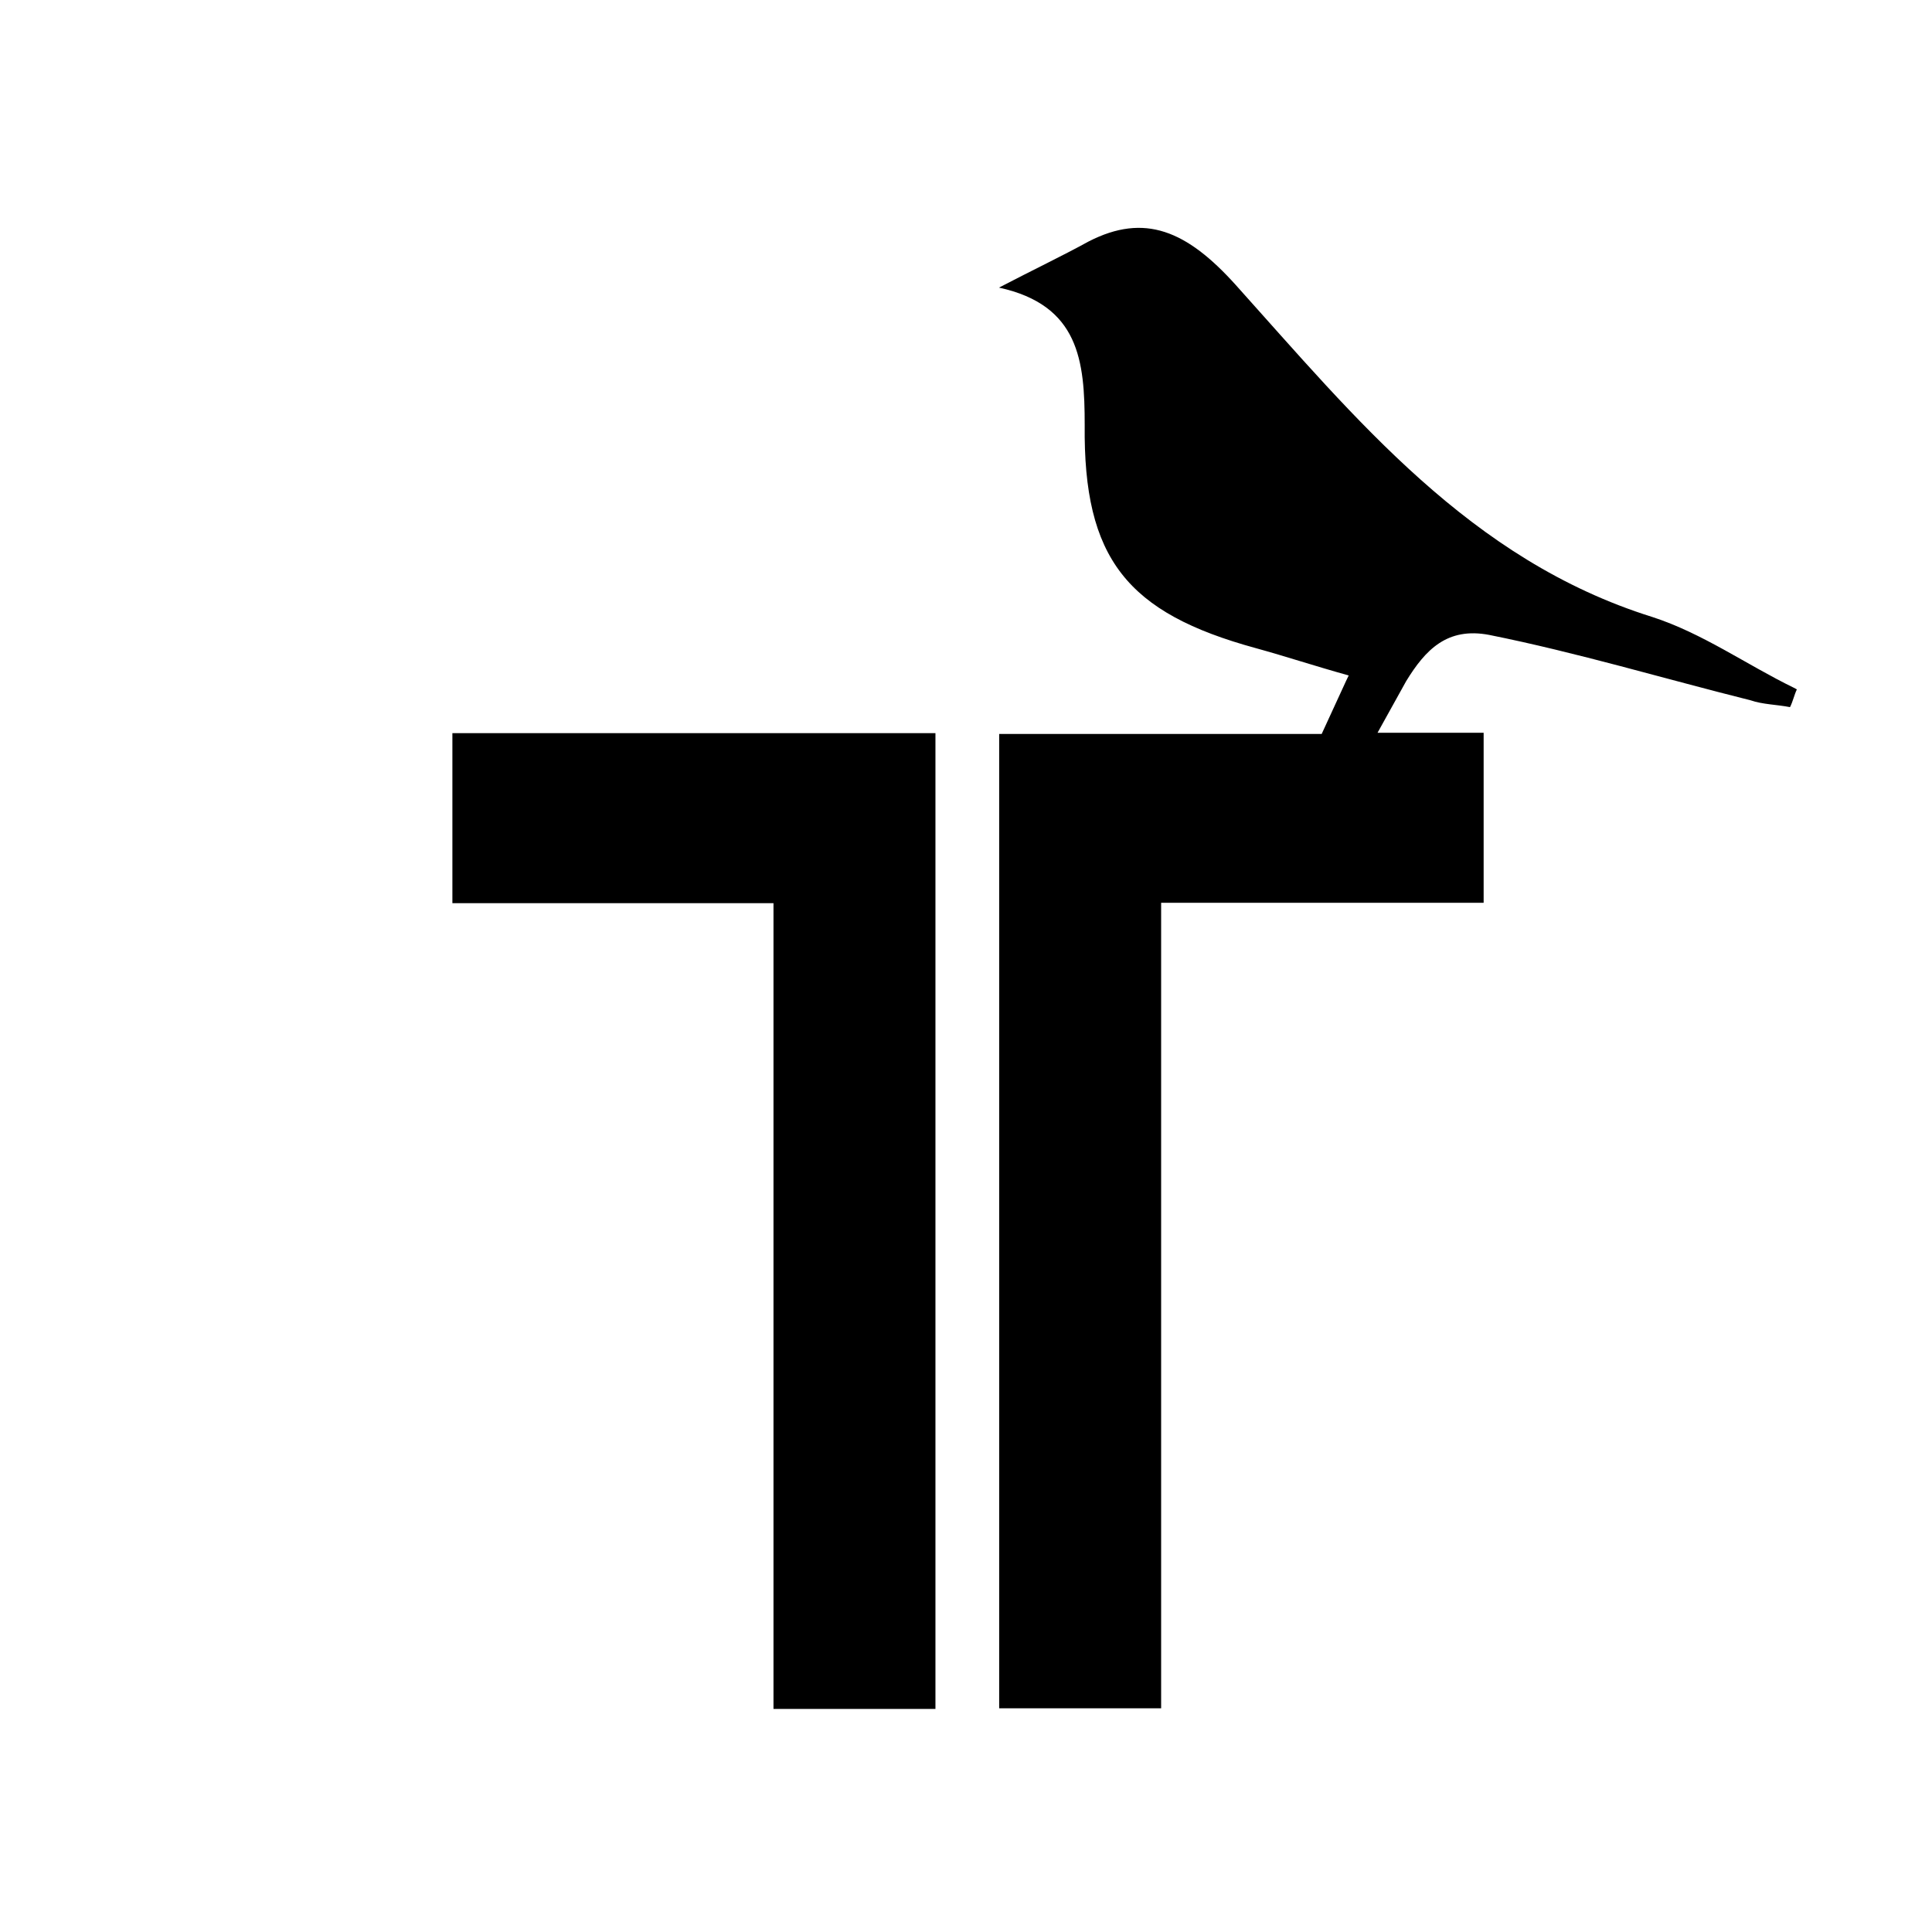 <?xml version="1.0" encoding="UTF-8"?><svg id="Laag_1" xmlns="http://www.w3.org/2000/svg" viewBox="0 0 95.79 95.79"><defs><style>.cls-1{fill:#fff;opacity:0;}</style></defs><rect class="cls-1" width="95.79" height="95.79"/><path d="M89.09,34.18c-.13.27-.2.61-.34.88-.67-.13-1.35-.13-1.96-.34-4.32-1.08-8.57-2.36-12.95-3.24-2.09-.4-3.17.74-4.12,2.29l-1.42,2.56h5.26v8.43h-15.99v39.94h-8.03v-48.31h15.99l1.21-2.63.13-.27c-1.69-.47-3.1-.94-4.59-1.35-6.41-1.75-8.57-4.45-8.5-11.07,0-3.17-.27-5.94-4.25-6.81,1.69-.88,3.1-1.55,4.45-2.29,2.77-1.42,4.86-.54,7.29,2.16,5.94,6.61,11.61,13.63,20.65,16.46,2.5.81,4.66,2.36,7.02,3.51l.13.07Z"/><path d="M38.35,44.78h-15.92v-8.43h23.95v48.38h-8.03v-39.94h0Z"/></svg>